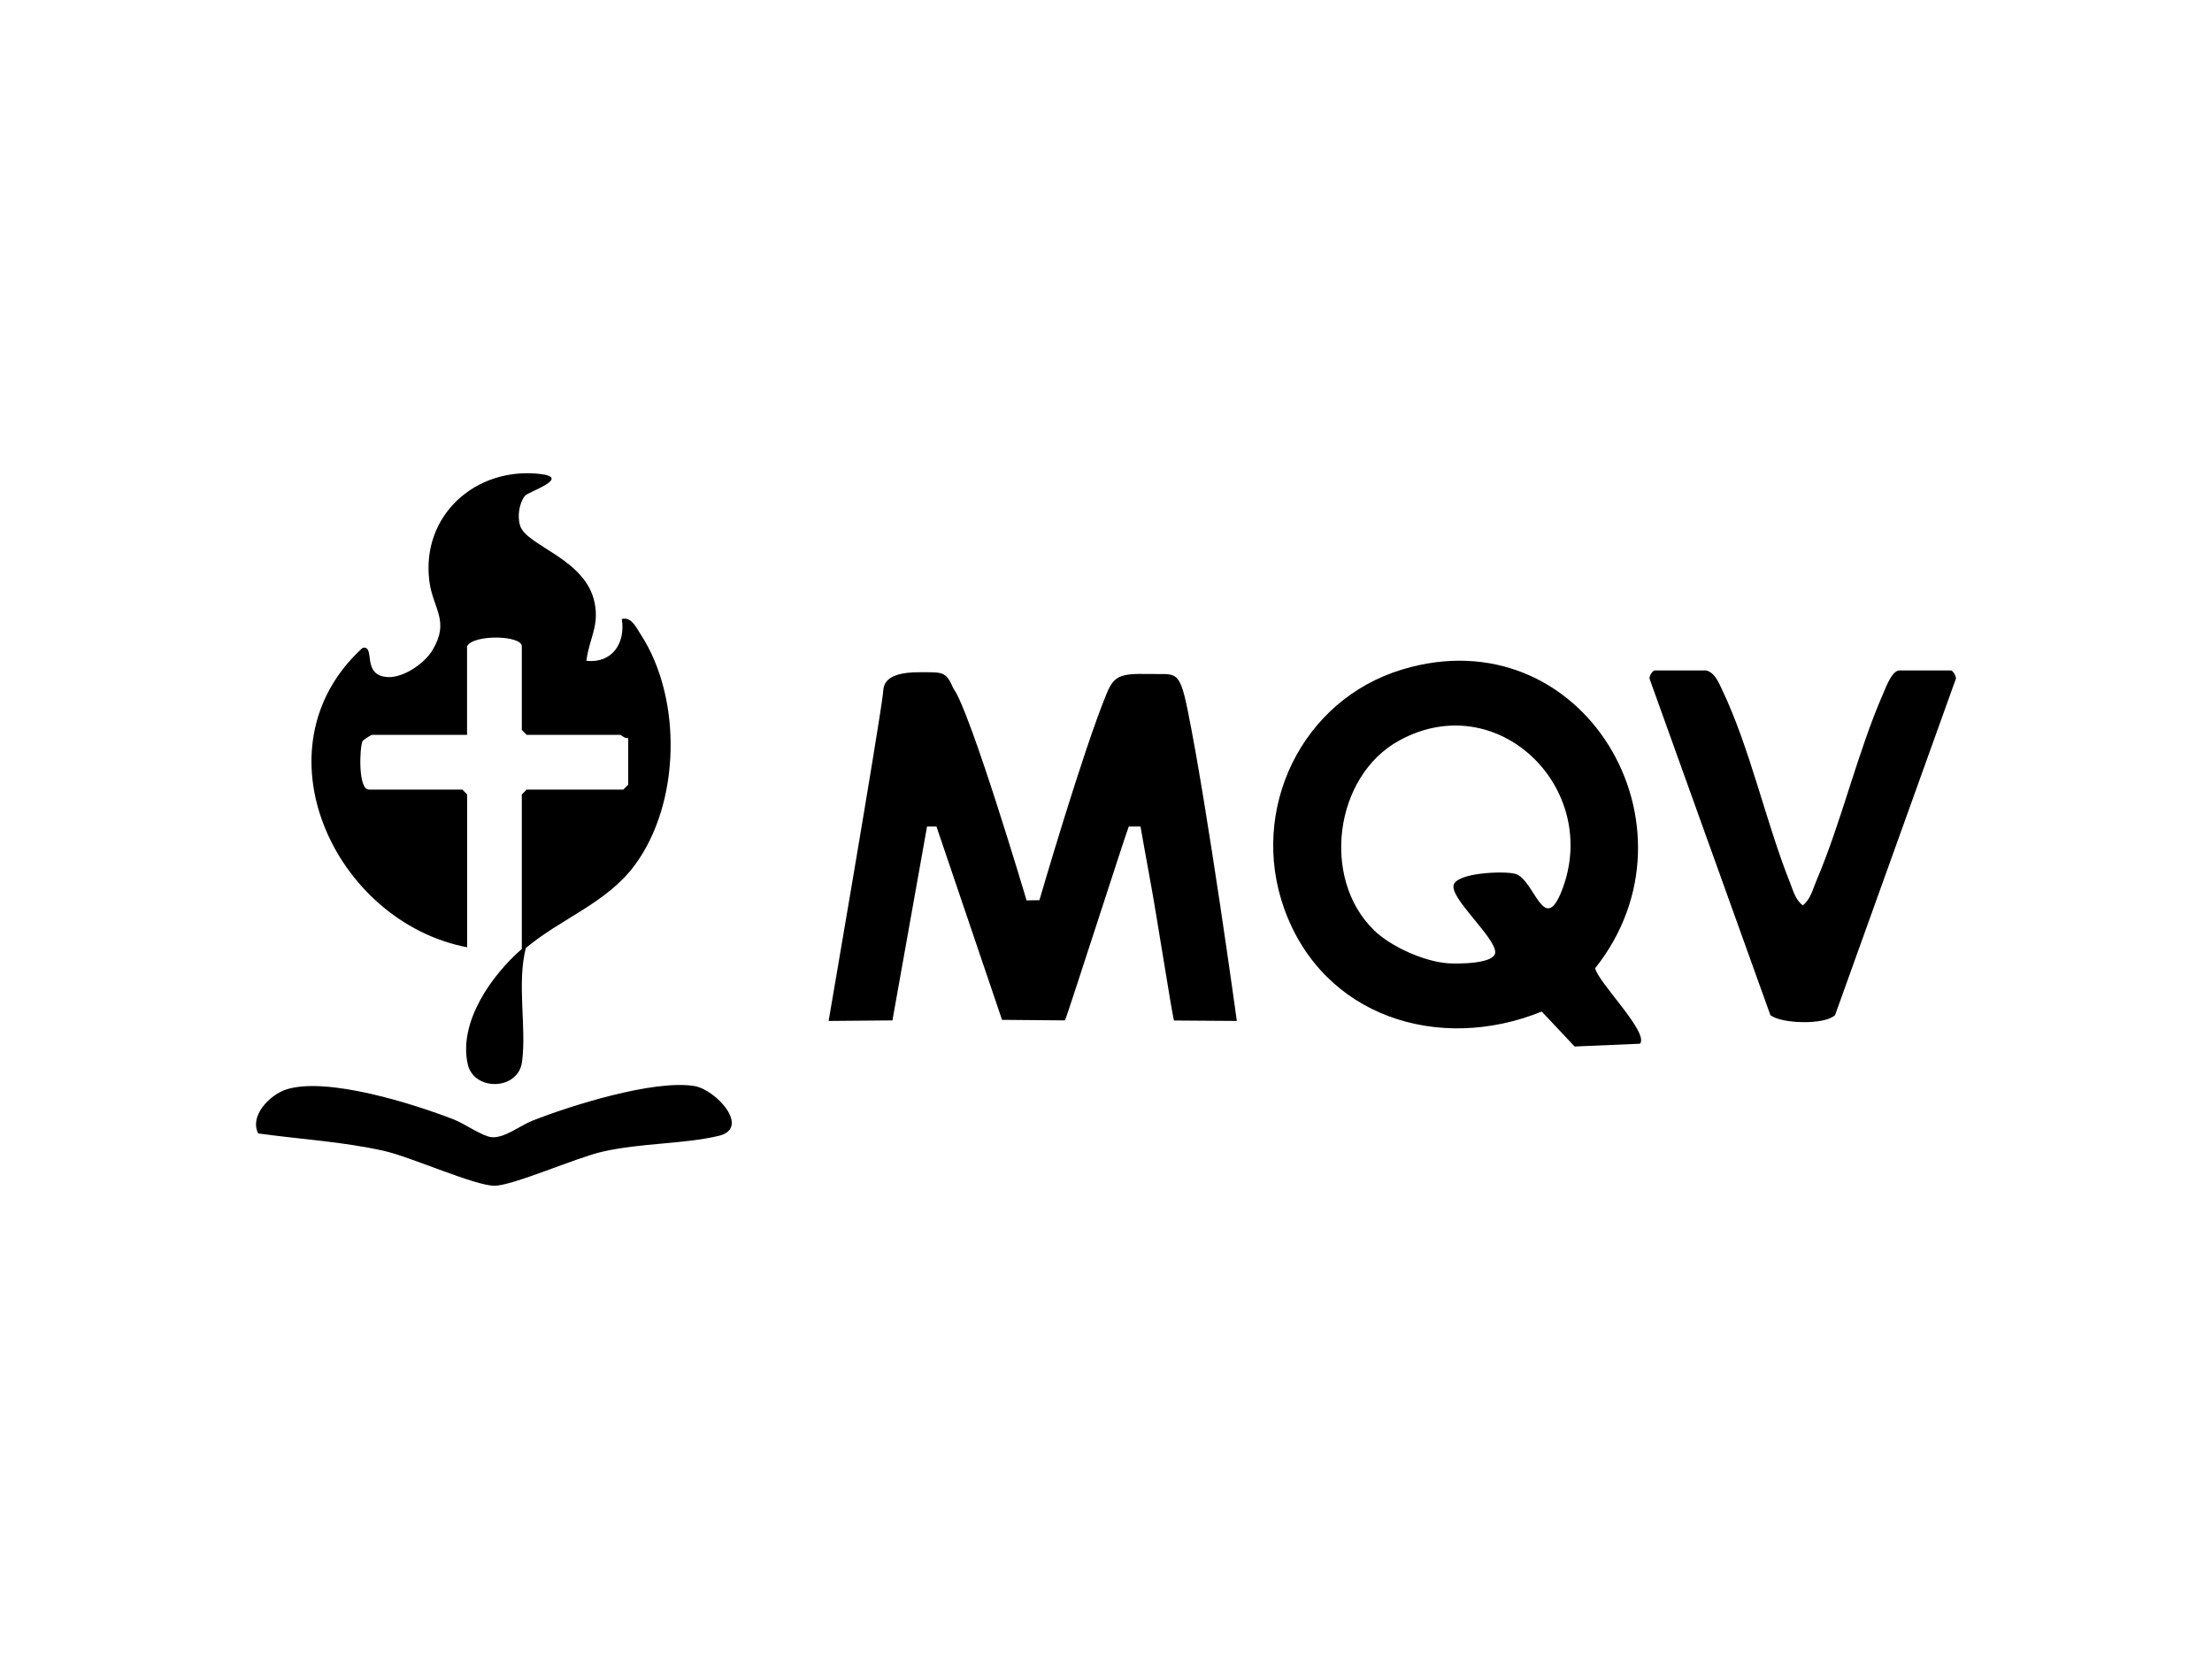 <?xml version="1.0" encoding="UTF-8"?><svg id="Capa_1" xmlns="http://www.w3.org/2000/svg" viewBox="0 0 200 150"><path d="M42.24,85.65c-11.99-2.29-19.37-18.03-9.46-27.07,1.24-.27-.19,2.54,2.33,2.64,1.39.05,3.28-1.24,3.99-2.43,1.6-2.67.05-3.7-.28-6.25-.75-5.93,4.17-10.34,9.99-9.69,2.92.33-1.07,1.63-1.34,1.97-.54.68-.71,1.88-.44,2.72.59,1.84,5.92,2.96,6.73,6.95.44,2.14-.5,3.26-.74,5.26,2.34.24,3.55-1.6,3.2-3.78.84-.24,1.28.72,1.69,1.36,3.8,5.8,3.63,15.31-.53,20.91-2.54,3.42-6.67,4.81-9.84,7.48-.82,3.27.08,7.12-.34,10.29-.34,2.59-4.35,2.68-4.91.21-.85-3.81,2.16-8.05,4.89-10.42v-13.97l.44-.44h8.74l.44-.44v-4.22c-.29.09-.63-.29-.73-.29h-8.45l-.44-.44v-7.57c0-.99-4.37-1.1-4.95,0v8.01h-8.59c-.08,0-.79.45-.87.58-.27.7-.39,4.37.58,4.37h8.45l.44.44v13.83Z"/><path d="M106.15,92.27c-.18-.51-1.58-9.65-2.23-13.09-.15-.76-.8-4.45-.8-4.45h-1.06c-.21.44-5.57,17.16-5.77,17.53l-5.69-.05-5.93-17.48h-.85s-3.13,17.53-3.13,17.53l-5.77.05s4.42-25.72,4.91-29.55c.07-.56-.17-2,3.34-1.98,2.07.01,2.34-.12,3.04,1.48,1.52,2.03,6.61,19.15,6.61,19.15l1.16-.02s3.95-13.57,6.1-18.73c.64-1.53,1.2-1.78,3.73-1.72s2.81-.53,3.6,3.4c1.8,8.92,4.42,27.97,4.42,27.97l-5.69-.04Z"/><path d="M148.27,94.37l-5.9.25-2.97-3.16c-9.31,3.77-19.8.47-23.29-9.31-3.19-8.92,1.55-18.87,10.68-21.62,16.32-4.92,27.62,14.2,17.44,27.01.22,1.24,4.9,5.83,4.05,6.83ZM124.21,84.09c1.56,1.52,4.58,2.86,6.75,3.01.8.05,4.22.07,4.23-1,.01-1.35-4.06-4.84-3.76-6.07.28-1.14,4.6-1.3,5.58-1.02,1.74.51,2.58,5.7,4.22,1.47,3.55-9.18-5.79-18.41-14.71-13.53-5.89,3.22-7.07,12.5-2.31,17.13Z"/><path d="M154.26,60.62c.77.17,1.15,1.12,1.45,1.75,2.52,5.28,3.95,11.96,6.14,17.45.29.73.48,1.53,1.15,2.04.71-.55.9-1.46,1.24-2.25,2.29-5.38,3.71-11.61,6.05-16.95.24-.55.78-2.04,1.45-2.04h4.66c.16,0,.46.49.45.73l-10.93,30.43c-.92.91-4.89.79-5.85,0l-10.93-30.43c-.03-.24.3-.73.45-.73h4.66Z"/><path d="M23.35,102.49c-.83-1.61,1.06-3.49,2.49-3.97,3.65-1.22,11.59,1.29,15.22,2.71.94.37,2.56,1.51,3.39,1.59,1.16.11,2.6-1.07,3.71-1.5,3.53-1.39,10.95-3.71,14.6-3.13,1.97.31,5.15,3.81,2.22,4.51-3.15.75-7,.63-10.51,1.43-2.41.55-8.11,3.08-9.76,3.08-1.78,0-7.52-2.59-9.98-3.15-3.74-.84-7.59-1.05-11.38-1.58Z"/></svg>